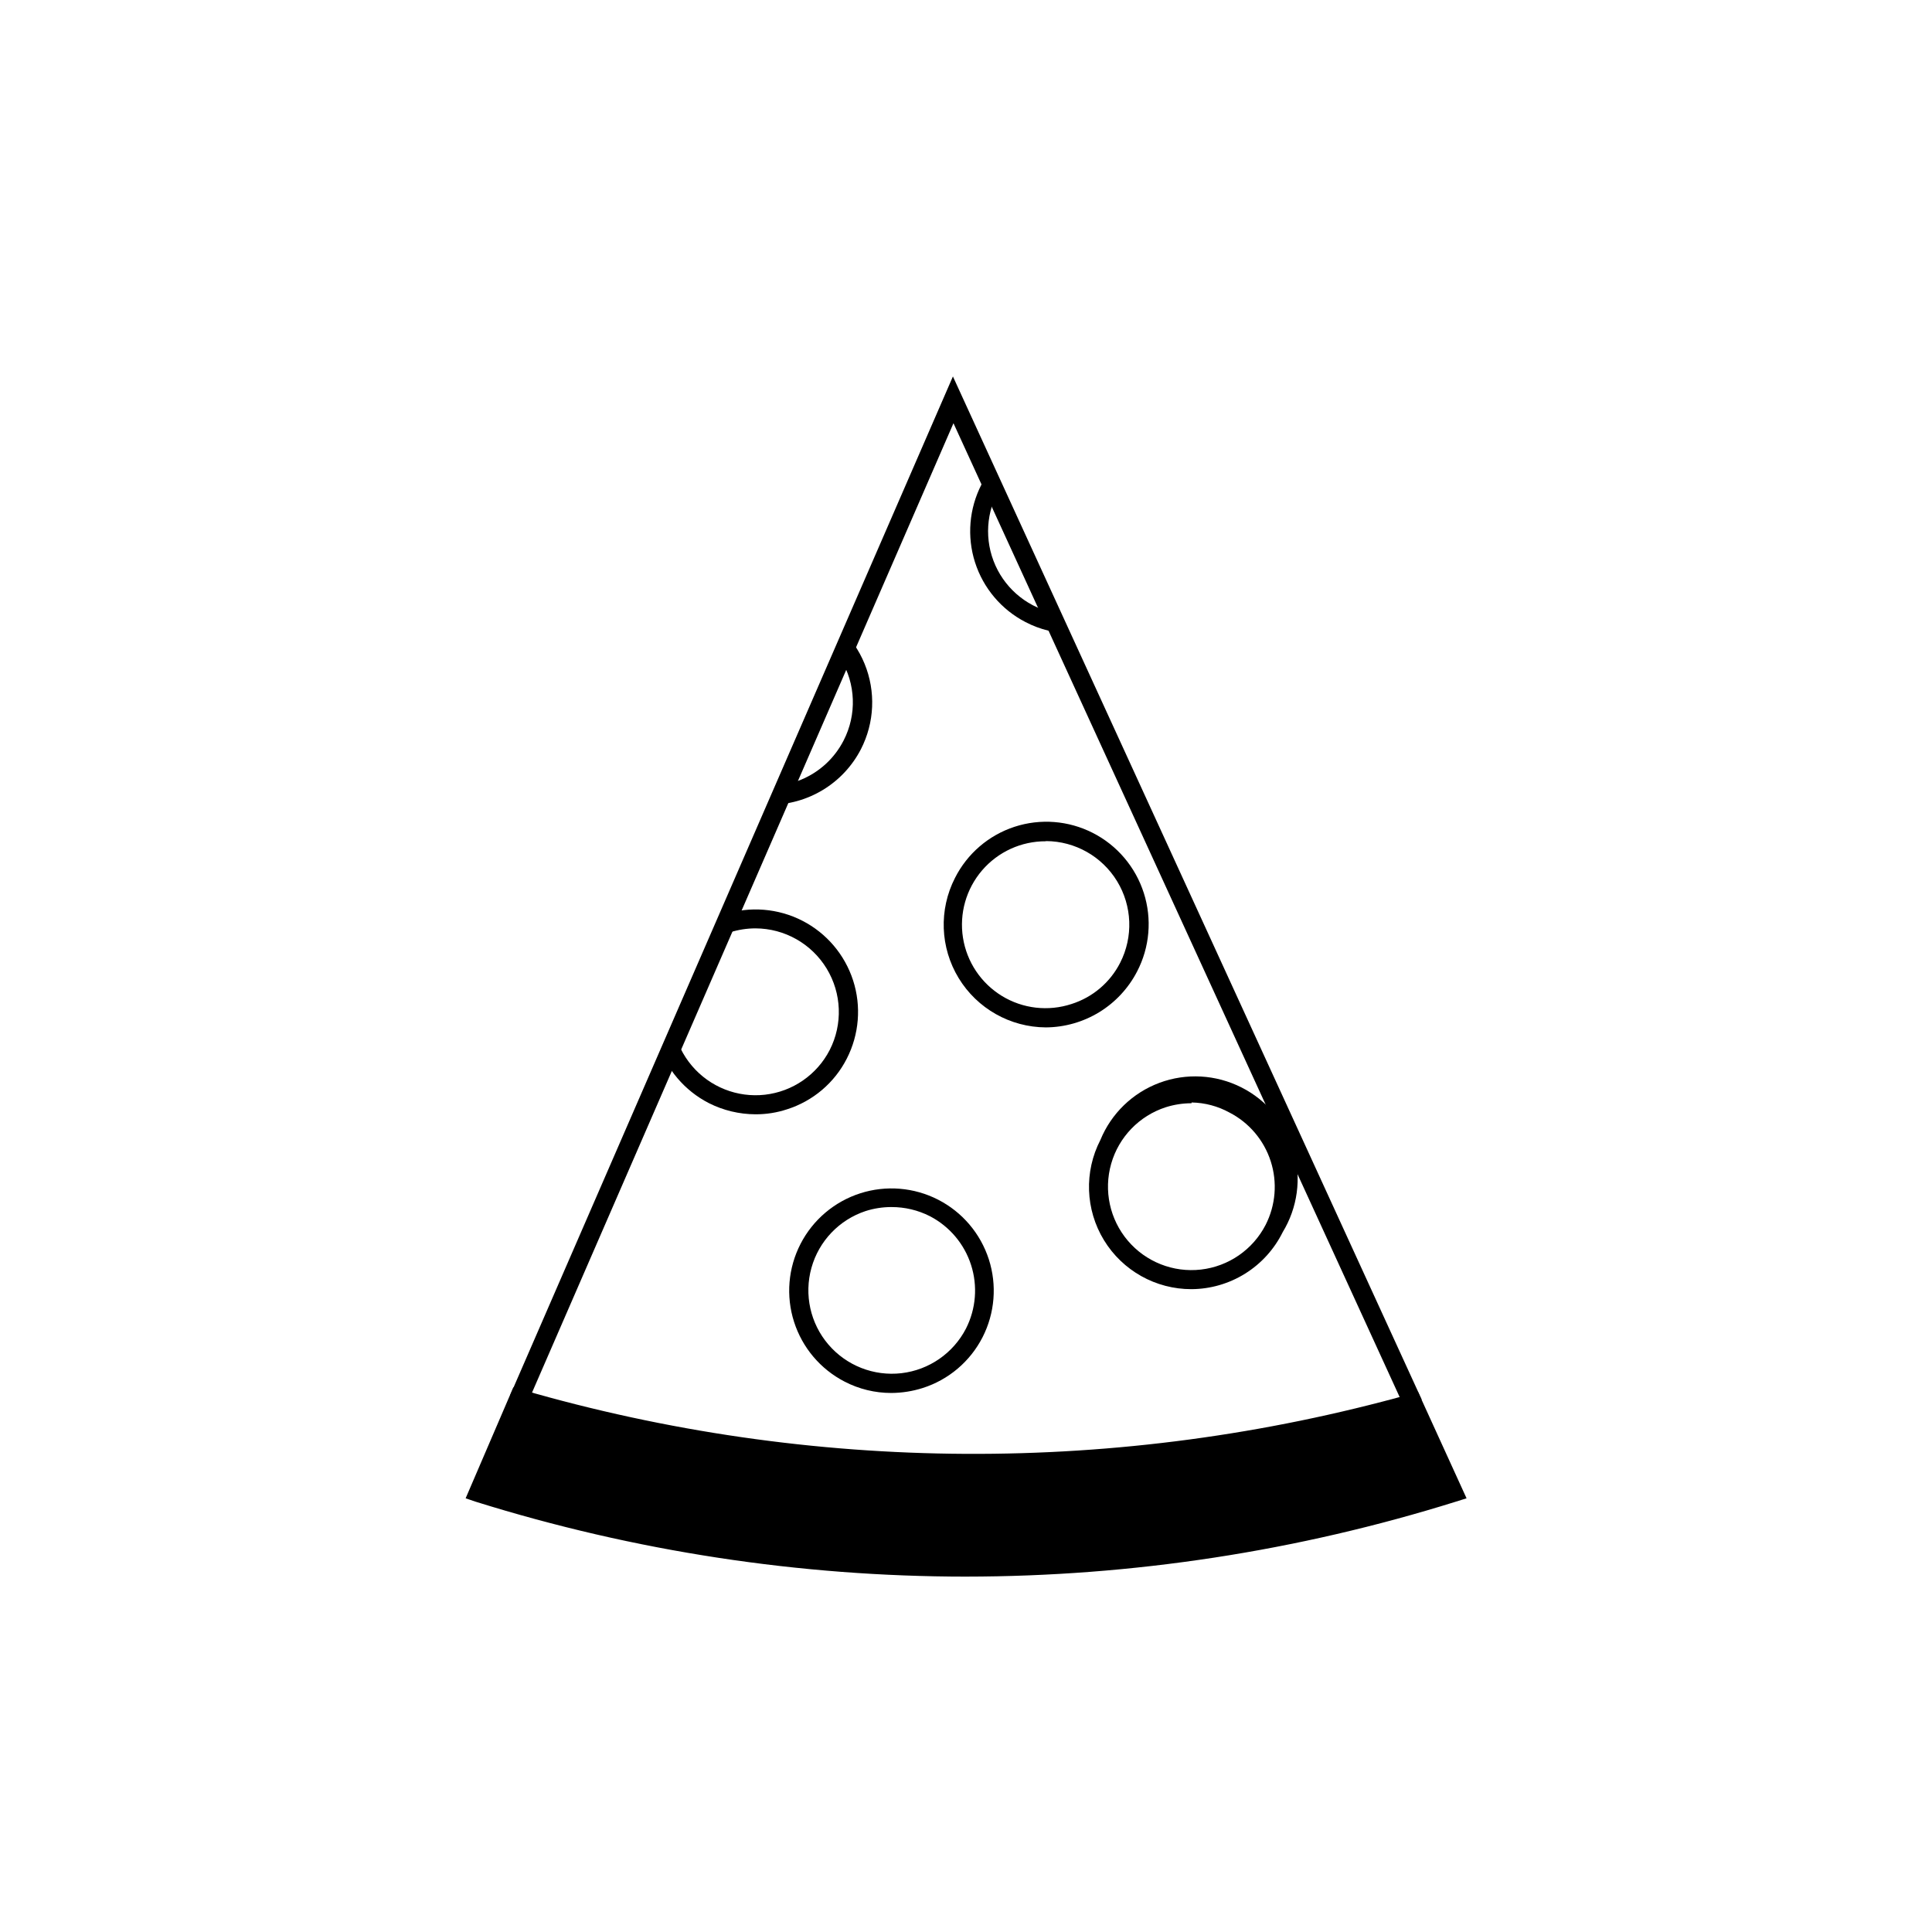 <?xml version="1.0" encoding="UTF-8"?>
<!-- Uploaded to: ICON Repo, www.iconrepo.com, Generator: ICON Repo Mixer Tools -->
<svg width="800px" height="800px" version="1.1" viewBox="144 144 512 512" xmlns="http://www.w3.org/2000/svg">
 <defs>
  <clipPath id="n">
   <path d="m394 361h55v56h-55z"/>
  </clipPath>
  <clipPath id="h">
   <path d="m518.39 515.98-121.87-266.01-115.07 264.75"/>
  </clipPath>
  <clipPath id="g">
   <path d="m317 385h55v55h-55z"/>
  </clipPath>
  <clipPath id="f">
   <path d="m518.39 515.98-121.87-266.01-115.07 264.75"/>
  </clipPath>
  <clipPath id="e">
   <path d="m320 303h56v55h-56z"/>
  </clipPath>
  <clipPath id="d">
   <path d="m518.39 515.98-121.87-266.01-115.07 264.75"/>
  </clipPath>
  <clipPath id="c">
   <path d="m401 257h55v55h-55z"/>
  </clipPath>
  <clipPath id="b">
   <path d="m518.39 515.98-121.87-266.01-115.07 264.75"/>
  </clipPath>
  <clipPath id="a">
   <path d="m353 458h55v56h-55z"/>
  </clipPath>
  <clipPath id="m">
   <path d="m518.39 515.98-121.87-266.01-115.07 264.75"/>
  </clipPath>
  <clipPath id="l">
   <path d="m468 338h51v55h-51z"/>
  </clipPath>
  <clipPath id="k">
   <path d="m518.39 515.98-121.87-266.01-115.07 264.75"/>
  </clipPath>
  <clipPath id="j">
   <path d="m432 429h56v57h-56z"/>
  </clipPath>
  <clipPath id="i">
   <path d="m518.39 515.98-121.87-266.01-115.07 264.75"/>
  </clipPath>
 </defs>
 <g clip-path="url(#n)">
  <g clip-path="url(#h)">
   <path d="m421.16 416.27c-9.453-0.051-18.199-4.996-23.109-13.07-4.91-8.074-5.281-18.117-0.973-26.531 3.246-6.441 8.926-11.32 15.781-13.562 6.856-2.238 14.32-1.656 20.742 1.621 6.449 3.293 11.316 9.023 13.52 15.922 2.203 6.894 1.562 14.387-1.781 20.809-2.297 4.438-5.762 8.164-10.023 10.777-4.266 2.609-9.16 4.004-14.156 4.035zm0-49.324c-6.488-0.035-12.664 2.785-16.891 7.703-4.227 4.922-6.082 11.449-5.07 17.859 1.012 6.406 4.785 12.047 10.32 15.43 5.535 3.383 12.277 4.16 18.441 2.133 5.59-1.766 10.238-5.707 12.898-10.934 3.496-6.856 3.188-15.035-0.816-21.609-4.008-6.574-11.137-10.598-18.836-10.633z"/>
  </g>
 </g>
 <g clip-path="url(#g)">
  <g clip-path="url(#f)">
   <path d="m344.23 439.3c-4.305-0.012-8.551-1.027-12.395-2.973-6.402-3.289-11.242-8.988-13.445-15.84-2.207-6.856-1.602-14.305 1.684-20.711 3.285-6.406 8.98-11.246 15.832-13.453 6.856-2.211 14.305-1.605 20.711 1.676 6.41 3.281 11.25 8.977 13.465 15.828 2.211 6.852 1.609 14.301-1.668 20.711-3.273 6.43-8.992 11.277-15.871 13.449-2.684 0.883-5.488 1.324-8.312 1.312zm0-49.273c-2.309 0-4.602 0.359-6.801 1.059-7.023 2.266-12.457 7.887-14.477 14.984-2.023 7.102-0.371 14.738 4.402 20.367 4.773 5.629 12.043 8.508 19.375 7.672 7.332-0.84 13.766-5.277 17.148-11.84 3.5-6.856 3.191-15.035-0.816-21.609-4.004-6.574-11.133-10.602-18.832-10.633z"/>
  </g>
 </g>
 <g clip-path="url(#e)">
  <g clip-path="url(#d)">
   <path d="m347.91 357.28c-7.93-0.039-15.441-3.547-20.562-9.598-5.125-6.051-7.34-14.039-6.062-21.867 1.273-7.824 5.91-14.699 12.684-18.812 6.777-4.113 15.016-5.055 22.547-2.574 7.527 2.481 13.598 8.133 16.602 15.469 3.008 7.336 2.648 15.621-0.977 22.668-2.297 4.445-5.773 8.168-10.047 10.762-4.277 2.598-9.184 3.965-14.184 3.953zm0-49.223c-5.269-0.012-10.363 1.859-14.375 5.273-4.012 3.41-6.672 8.145-7.504 13.344-0.836 5.199 0.215 10.527 2.957 15.02 2.746 4.496 7.004 7.863 12.008 9.5 5.004 1.637 10.43 1.434 15.301-0.57 4.867-2.008 8.859-5.688 11.262-10.375 3.535-6.848 3.242-15.043-0.773-21.621-4.012-6.578-11.168-10.586-18.875-10.57z"/>
  </g>
 </g>
 <g clip-path="url(#c)">
  <g clip-path="url(#b)">
   <path d="m428.11 311.88c-4.297 0.004-8.531-1.035-12.34-3.023-6.383-3.297-11.191-8.992-13.379-15.832-2.184-6.844-1.562-14.273 1.723-20.656 3.289-6.387 8.977-11.203 15.816-13.398 6.836-2.195 14.266-1.586 20.656 1.691 6.391 3.281 11.219 8.961 13.422 15.797 2.203 6.836 1.605 14.266-1.664 20.66-2.293 4.449-5.769 8.18-10.043 10.781-4.273 2.606-9.184 3.981-14.191 3.981zm0-49.273c-7.297-0.031-14.145 3.535-18.305 9.535-4.16 5.996-5.102 13.656-2.516 20.484 2.586 6.824 8.367 11.941 15.457 13.68 7.09 1.734 14.578-0.129 20.027-4.984 5.449-4.859 8.156-12.09 7.238-19.332-0.914-7.238-5.34-13.566-11.824-16.914-3.086-1.598-6.504-2.445-9.977-2.469z"/>
  </g>
 </g>
 <g clip-path="url(#a)">
  <g clip-path="url(#m)">
   <path d="m380.2 513.15c-4.316 0.008-8.566-1.031-12.395-3.019-6.379-3.297-11.191-8.992-13.375-15.836-2.188-6.84-1.566-14.27 1.723-20.656 3.289-6.383 8.977-11.203 15.812-13.398 6.84-2.195 14.27-1.586 20.66 1.695 6.391 3.277 11.215 8.961 13.422 15.793 2.203 6.836 1.605 14.27-1.664 20.66-3.285 6.422-9 11.266-15.871 13.453-2.688 0.855-5.492 1.297-8.312 1.309zm0-49.273v0.004c-2.309 0-4.602 0.359-6.801 1.059-6.996 2.312-12.379 7.953-14.359 15.051-1.98 7.094-0.301 14.711 4.484 20.312 4.789 5.602 12.047 8.453 19.367 7.606 7.316-0.852 13.73-5.289 17.109-11.836 2.648-5.223 3.133-11.281 1.34-16.855-1.793-5.578-5.715-10.219-10.914-12.918-3.152-1.602-6.641-2.43-10.176-2.418z"/>
  </g>
 </g>
 <g clip-path="url(#l)">
  <g clip-path="url(#k)">
   <path d="m495.27 392.95c-4.297 0-8.531-1.039-12.344-3.023-6.414-3.285-11.258-8.984-13.465-15.844-2.211-6.856-1.602-14.312 1.688-20.723 3.289-6.41 8.992-11.25 15.852-13.453 6.859-2.207 14.312-1.594 20.723 1.699 6.406 3.293 11.242 9 13.445 15.859 2.199 6.863 1.582 14.316-1.715 20.723-3.258 6.426-8.957 11.27-15.82 13.453-2.707 0.855-5.527 1.297-8.363 1.309zm0-49.273c-7.082-0.035-13.75 3.324-17.93 9.043-4.18 5.715-5.363 13.09-3.18 19.824 1.801 5.578 5.742 10.207 10.953 12.883 5.215 2.672 11.277 3.168 16.855 1.375s10.215-5.723 12.898-10.93c2.707-5.215 3.219-11.293 1.418-16.883-1.797-5.594-5.754-10.234-10.992-12.895-3.078-1.559-6.473-2.387-9.922-2.418z"/>
  </g>
 </g>
 <g clip-path="url(#j)">
  <g clip-path="url(#i)">
   <path d="m459.75 485.64c-9.469 0.02-18.258-4.902-23.191-12.984-4.93-8.082-5.289-18.152-0.941-26.562 2.875-7.008 8.547-12.492 15.645-15.137 7.098-2.641 14.973-2.203 21.73 1.215 6.758 3.418 11.785 9.504 13.859 16.785 2.078 7.285 1.02 15.102-2.918 21.57-2.234 4.516-5.676 8.32-9.949 10.988-4.269 2.668-9.199 4.098-14.234 4.125zm0-49.273v0.004c-2.309 0-4.602 0.359-6.801 1.055-7.023 2.269-12.457 7.891-14.477 14.988-2.023 7.098-0.371 14.738 4.402 20.367s12.043 8.508 19.375 7.668c7.332-0.836 13.766-5.277 17.148-11.836 2.664-5.219 3.156-11.285 1.359-16.863-1.793-5.578-5.723-10.223-10.93-12.91-3.078-1.695-6.519-2.609-10.027-2.672z"/>
  </g>
 </g>
 <path d="m516.18 516.98-119.5-260.82-112.85 259.56-4.637-1.965 117.34-269.99 124.24 271.15z"/>
 <path d="m281.45 514.71-10.633 24.84c84.121 26.246 174.24 26.246 258.36 0l-10.781-23.68c-77.555 21.637-159.61 21.234-236.94-1.16z"/>
 <path d="m400 561.82c-44.066-0.012-87.875-6.707-129.93-19.848l-2.672-0.906 12.645-29.422 2.117 0.605v-0.004c76.887 22.312 158.47 22.73 235.58 1.211l2.066-0.555 12.848 28.164-2.719 0.855h-0.004c-42.055 13.16-85.863 19.871-129.93 19.898zm-125.95-23.828c81.938 25.09 169.51 25.09 251.45 0l-8.664-19.043c-76.688 20.957-157.64 20.555-234.12-1.16z"/>
</svg>